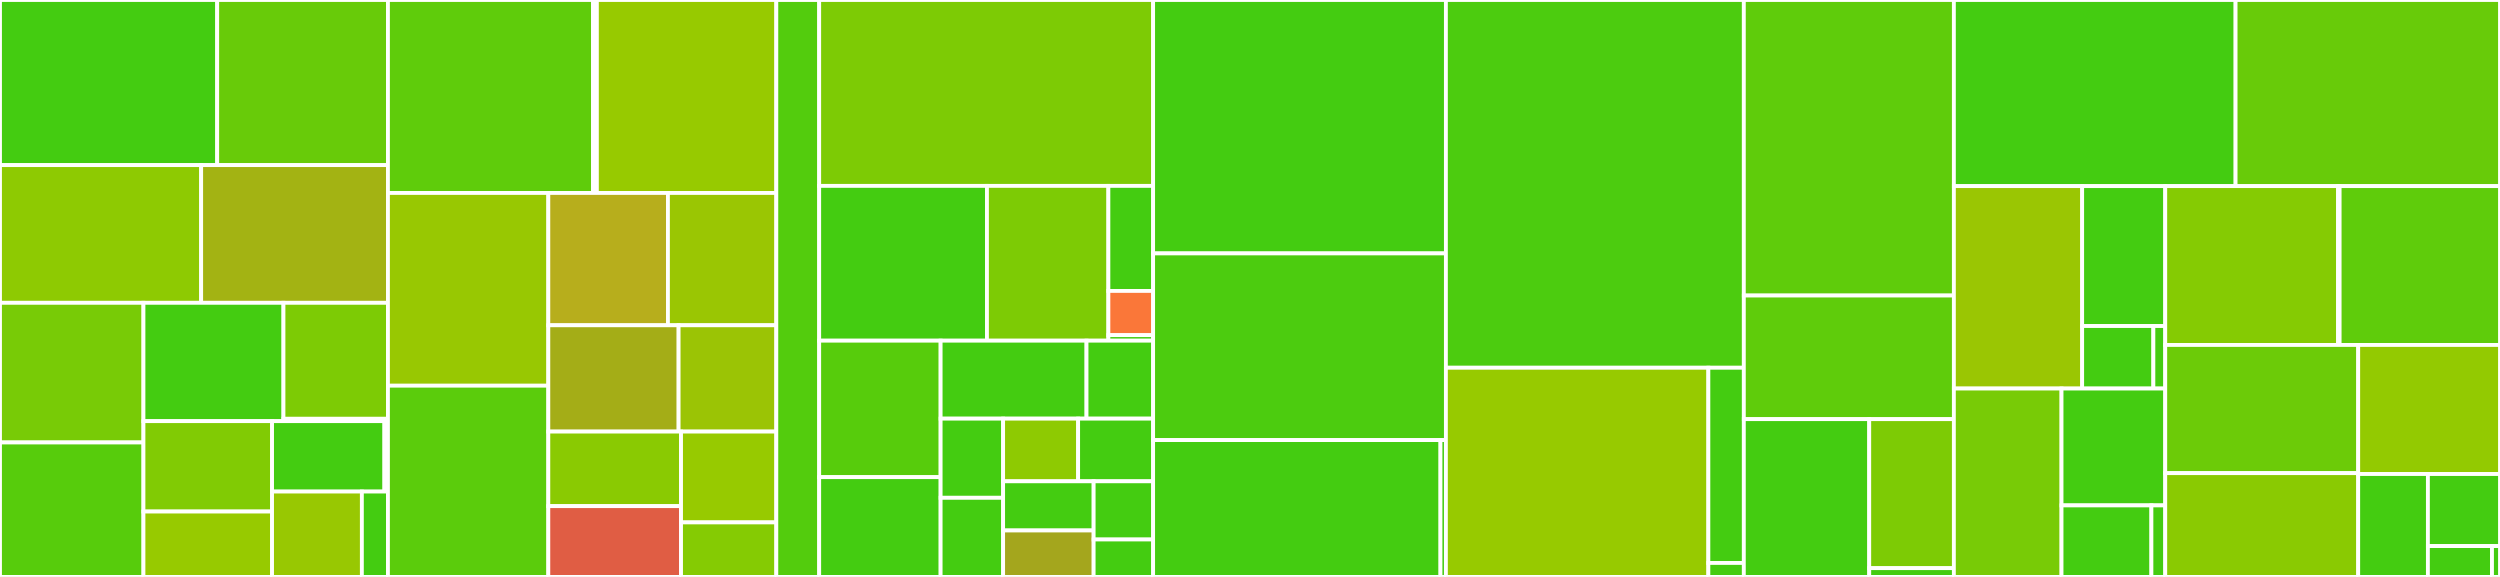 <svg baseProfile="full" width="650" height="150" viewBox="0 0 650 150" version="1.1"
xmlns="http://www.w3.org/2000/svg" xmlns:ev="http://www.w3.org/2001/xml-events"
xmlns:xlink="http://www.w3.org/1999/xlink">

<rect x="0" y="0" width="650" height="150" fill="#333333" stroke="none"/>

<style>rect.s{mask:url(#mask);}</style>
<defs>
  <pattern id="white" width="4" height="4" patternUnits="userSpaceOnUse" patternTransform="rotate(45)">
    <rect width="2" height="2" transform="translate(0,0)" fill="white"></rect>
  </pattern>
  <mask id="mask">
    <rect x="0" y="0" width="100%" height="100%" fill="url(#white)"></rect>
  </mask>
</defs>

<rect x="0" y="0" width="56.469" height="42.928" fill="#4c1" stroke="white" stroke-width="1" class=" tooltipped" data-content="datalab/internal/issue_manager/noniid.py"><title>datalab/internal/issue_manager/noniid.py</title></rect>
<rect x="56.469" y="0" width="44.397" height="42.928" fill="#68cb09" stroke="white" stroke-width="1" class=" tooltipped" data-content="datalab/internal/issue_manager/underperforming_group.py"><title>datalab/internal/issue_manager/underperforming_group.py</title></rect>
<rect x="0" y="42.928" width="52.301" height="35.801" fill="#8eca02" stroke="white" stroke-width="1" class=" tooltipped" data-content="datalab/internal/issue_manager/outlier.py"><title>datalab/internal/issue_manager/outlier.py</title></rect>
<rect x="52.301" y="42.928" width="48.565" height="35.801" fill="#a3b313" stroke="white" stroke-width="1" class=" tooltipped" data-content="datalab/internal/issue_manager/issue_manager.py"><title>datalab/internal/issue_manager/issue_manager.py</title></rect>
<rect x="0" y="78.729" width="37.297" height="36.308" fill="#78cb06" stroke="white" stroke-width="1" class=" tooltipped" data-content="datalab/internal/issue_manager/label.py"><title>datalab/internal/issue_manager/label.py</title></rect>
<rect x="0" y="115.037" width="37.297" height="34.963" fill="#57cc0c" stroke="white" stroke-width="1" class=" tooltipped" data-content="datalab/internal/issue_manager/duplicate.py"><title>datalab/internal/issue_manager/duplicate.py</title></rect>
<rect x="37.297" y="78.729" width="36.403" height="30.77" fill="#4c1" stroke="white" stroke-width="1" class=" tooltipped" data-content="datalab/internal/issue_manager/null.py"><title>datalab/internal/issue_manager/null.py</title></rect>
<rect x="73.7" y="78.729" width="27.166" height="30.155" fill="#7dcb05" stroke="white" stroke-width="1" class=" tooltipped" data-content="datalab/internal/issue_manager/regression/label.py"><title>datalab/internal/issue_manager/regression/label.py</title></rect>
<rect x="73.7" y="108.884" width="27.166" height="0.615" fill="#4c1" stroke="white" stroke-width="1" class=" tooltipped" data-content="datalab/internal/issue_manager/regression/__init__.py"><title>datalab/internal/issue_manager/regression/__init__.py</title></rect>
<rect x="37.297" y="109.499" width="33.436" height="23.5" fill="#81cb04" stroke="white" stroke-width="1" class=" tooltipped" data-content="datalab/internal/issue_manager/data_valuation.py"><title>datalab/internal/issue_manager/data_valuation.py</title></rect>
<rect x="37.297" y="133" width="33.436" height="17" fill="#97ca00" stroke="white" stroke-width="1" class=" tooltipped" data-content="datalab/internal/issue_manager/knn_graph_helpers.py"><title>datalab/internal/issue_manager/knn_graph_helpers.py</title></rect>
<rect x="70.733" y="109.499" width="29.22" height="18.309" fill="#4c1" stroke="white" stroke-width="1" class=" tooltipped" data-content="datalab/internal/issue_manager/multilabel/label.py"><title>datalab/internal/issue_manager/multilabel/label.py</title></rect>
<rect x="99.953" y="109.499" width="0.913" height="18.309" fill="#4c1" stroke="white" stroke-width="1" class=" tooltipped" data-content="datalab/internal/issue_manager/multilabel/__init__.py"><title>datalab/internal/issue_manager/multilabel/__init__.py</title></rect>
<rect x="70.733" y="127.808" width="23.353" height="22.192" fill="#98c802" stroke="white" stroke-width="1" class=" tooltipped" data-content="datalab/internal/issue_manager/imbalance.py"><title>datalab/internal/issue_manager/imbalance.py</title></rect>
<rect x="94.086" y="127.808" width="6.78" height="22.192" fill="#4c1" stroke="white" stroke-width="1" class=" tooltipped" data-content="datalab/internal/issue_manager/__init__.py"><title>datalab/internal/issue_manager/__init__.py</title></rect>
<rect x="100.866" y="0" width="53.321" height="50.166" fill="#5fcc0b" stroke="white" stroke-width="1" class=" tooltipped" data-content="datalab/internal/adapter/imagelab.py"><title>datalab/internal/adapter/imagelab.py</title></rect>
<rect x="154.187" y="0" width="1" height="50.166" fill="#4c1" stroke="white" stroke-width="1" class=" tooltipped" data-content="datalab/internal/adapter/constants.py"><title>datalab/internal/adapter/constants.py</title></rect>
<rect x="155.187" y="0" width="46.656" height="50.166" fill="#97ca00" stroke="white" stroke-width="1" class=" tooltipped" data-content="datalab/internal/data.py"><title>datalab/internal/data.py</title></rect>
<rect x="100.866" y="50.166" width="41.697" height="50.118" fill="#98c802" stroke="white" stroke-width="1" class=" tooltipped" data-content="datalab/internal/issue_finder.py"><title>datalab/internal/issue_finder.py</title></rect>
<rect x="100.866" y="100.283" width="41.697" height="49.717" fill="#5bcc0c" stroke="white" stroke-width="1" class=" tooltipped" data-content="datalab/internal/data_issues.py"><title>datalab/internal/data_issues.py</title></rect>
<rect x="142.563" y="50.166" width="31.098" height="34.406" fill="#b7ae1c" stroke="white" stroke-width="1" class=" tooltipped" data-content="datalab/internal/display.py"><title>datalab/internal/display.py</title></rect>
<rect x="173.661" y="50.166" width="28.182" height="34.406" fill="#9ac603" stroke="white" stroke-width="1" class=" tooltipped" data-content="datalab/internal/serialize.py"><title>datalab/internal/serialize.py</title></rect>
<rect x="142.563" y="84.572" width="33.874" height="27.638" fill="#a4ad17" stroke="white" stroke-width="1" class=" tooltipped" data-content="datalab/internal/report.py"><title>datalab/internal/report.py</title></rect>
<rect x="176.437" y="84.572" width="25.406" height="27.638" fill="#9bc405" stroke="white" stroke-width="1" class=" tooltipped" data-content="datalab/internal/spurious_correlation.py"><title>datalab/internal/spurious_correlation.py</title></rect>
<rect x="142.563" y="112.21" width="34.506" height="19.38" fill="#8aca02" stroke="white" stroke-width="1" class=" tooltipped" data-content="datalab/internal/helper_factory.py"><title>datalab/internal/helper_factory.py</title></rect>
<rect x="142.563" y="131.589" width="34.506" height="18.411" fill="#e05d44" stroke="white" stroke-width="1" class=" tooltipped" data-content="datalab/internal/model_outputs.py"><title>datalab/internal/model_outputs.py</title></rect>
<rect x="177.069" y="112.21" width="24.774" height="23.619" fill="#97ca00" stroke="white" stroke-width="1" class=" tooltipped" data-content="datalab/internal/issue_manager_factory.py"><title>datalab/internal/issue_manager_factory.py</title></rect>
<rect x="177.069" y="135.829" width="24.774" height="14.171" fill="#85cb03" stroke="white" stroke-width="1" class=" tooltipped" data-content="datalab/internal/task.py"><title>datalab/internal/task.py</title></rect>
<rect x="201.843" y="0" width="11.145" height="150" fill="#53cc0d" stroke="white" stroke-width="1" class=" tooltipped" data-content="datalab/datalab.py"><title>datalab/datalab.py</title></rect>
<rect x="212.989" y="0" width="86.823" height="48.331" fill="#7dcb05" stroke="white" stroke-width="1" class=" tooltipped" data-content="internal/util.py"><title>internal/util.py</title></rect>
<rect x="212.989" y="48.331" width="43.619" height="40.244" fill="#4c1" stroke="white" stroke-width="1" class=" tooltipped" data-content="internal/multilabel_scorer.py"><title>internal/multilabel_scorer.py</title></rect>
<rect x="256.608" y="48.331" width="31.572" height="40.244" fill="#7dcb05" stroke="white" stroke-width="1" class=" tooltipped" data-content="internal/neighbor/knn_graph.py"><title>internal/neighbor/knn_graph.py</title></rect>
<rect x="288.18" y="48.331" width="11.632" height="27.308" fill="#4c1" stroke="white" stroke-width="1" class=" tooltipped" data-content="internal/neighbor/metric.py"><title>internal/neighbor/metric.py</title></rect>
<rect x="288.18" y="75.64" width="11.632" height="11.498" fill="#fa7739" stroke="white" stroke-width="1" class=" tooltipped" data-content="internal/neighbor/search.py"><title>internal/neighbor/search.py</title></rect>
<rect x="288.18" y="87.138" width="11.632" height="1.437" fill="#4c1" stroke="white" stroke-width="1" class=" tooltipped" data-content="internal/neighbor/__init__.py"><title>internal/neighbor/__init__.py</title></rect>
<rect x="212.989" y="88.575" width="31.572" height="35.478" fill="#57cc0c" stroke="white" stroke-width="1" class=" tooltipped" data-content="internal/multiannotator_utils.py"><title>internal/multiannotator_utils.py</title></rect>
<rect x="212.989" y="124.053" width="31.572" height="25.947" fill="#4c1" stroke="white" stroke-width="1" class=" tooltipped" data-content="internal/token_classification_utils.py"><title>internal/token_classification_utils.py</title></rect>
<rect x="244.561" y="88.575" width="37.933" height="20.273" fill="#4c1" stroke="white" stroke-width="1" class=" tooltipped" data-content="internal/latent_algebra.py"><title>internal/latent_algebra.py</title></rect>
<rect x="282.494" y="88.575" width="17.317" height="20.273" fill="#4c1" stroke="white" stroke-width="1" class=" tooltipped" data-content="internal/constants.py"><title>internal/constants.py</title></rect>
<rect x="244.561" y="108.848" width="16.25" height="20.576" fill="#4c1" stroke="white" stroke-width="1" class=" tooltipped" data-content="internal/multilabel_utils.py"><title>internal/multilabel_utils.py</title></rect>
<rect x="244.561" y="129.424" width="16.25" height="20.576" fill="#4c1" stroke="white" stroke-width="1" class=" tooltipped" data-content="internal/validation.py"><title>internal/validation.py</title></rect>
<rect x="260.811" y="108.848" width="19.5" height="16.289" fill="#8eca02" stroke="white" stroke-width="1" class=" tooltipped" data-content="internal/label_quality_utils.py"><title>internal/label_quality_utils.py</title></rect>
<rect x="280.311" y="108.848" width="19.5" height="16.289" fill="#4c1" stroke="white" stroke-width="1" class=" tooltipped" data-content="internal/segmentation_utils.py"><title>internal/segmentation_utils.py</title></rect>
<rect x="260.811" y="125.138" width="23.535" height="12.786" fill="#4c1" stroke="white" stroke-width="1" class=" tooltipped" data-content="internal/object_detection_utils.py"><title>internal/object_detection_utils.py</title></rect>
<rect x="260.811" y="137.924" width="23.535" height="12.076" fill="#a4a61d" stroke="white" stroke-width="1" class=" tooltipped" data-content="internal/outlier.py"><title>internal/outlier.py</title></rect>
<rect x="284.346" y="125.138" width="15.466" height="15.134" fill="#4c1" stroke="white" stroke-width="1" class=" tooltipped" data-content="internal/regression_utils.py"><title>internal/regression_utils.py</title></rect>
<rect x="284.346" y="140.271" width="15.466" height="9.729" fill="#4c1" stroke="white" stroke-width="1" class=" tooltipped" data-content="internal/numerics.py"><title>internal/numerics.py</title></rect>
<rect x="299.811" y="0" width="76.123" height="65.886" fill="#4c1" stroke="white" stroke-width="1" class=" tooltipped" data-content="object_detection/rank.py"><title>object_detection/rank.py</title></rect>
<rect x="299.811" y="65.886" width="76.123" height="48.536" fill="#4ccc0f" stroke="white" stroke-width="1" class=" tooltipped" data-content="object_detection/summary.py"><title>object_detection/summary.py</title></rect>
<rect x="299.811" y="114.422" width="74.713" height="35.578" fill="#4c1" stroke="white" stroke-width="1" class=" tooltipped" data-content="object_detection/filter.py"><title>object_detection/filter.py</title></rect>
<rect x="374.525" y="114.422" width="1.41" height="35.578" fill="#4c1" stroke="white" stroke-width="1" class=" tooltipped" data-content="object_detection/__init__.py"><title>object_detection/__init__.py</title></rect>
<rect x="375.934" y="0" width="77.461" height="95.612" fill="#4ccc0f" stroke="white" stroke-width="1" class=" tooltipped" data-content="multiannotator.py"><title>multiannotator.py</title></rect>
<rect x="375.934" y="95.612" width="68.239" height="54.388" fill="#97ca00" stroke="white" stroke-width="1" class=" tooltipped" data-content="regression/learn.py"><title>regression/learn.py</title></rect>
<rect x="444.174" y="95.612" width="9.221" height="50.763" fill="#4c1" stroke="white" stroke-width="1" class=" tooltipped" data-content="regression/rank.py"><title>regression/rank.py</title></rect>
<rect x="444.174" y="146.374" width="9.221" height="3.626" fill="#4c1" stroke="white" stroke-width="1" class=" tooltipped" data-content="regression/__init__.py"><title>regression/__init__.py</title></rect>
<rect x="453.395" y="0" width="54.612" height="76.837" fill="#5fcc0b" stroke="white" stroke-width="1" class=" tooltipped" data-content="classification.py"><title>classification.py</title></rect>
<rect x="453.395" y="76.837" width="54.612" height="32.143" fill="#5fcc0b" stroke="white" stroke-width="1" class=" tooltipped" data-content="segmentation/summary.py"><title>segmentation/summary.py</title></rect>
<rect x="453.395" y="108.98" width="32.604" height="41.02" fill="#4c1" stroke="white" stroke-width="1" class=" tooltipped" data-content="segmentation/filter.py"><title>segmentation/filter.py</title></rect>
<rect x="486" y="108.98" width="22.008" height="38.741" fill="#7dcb05" stroke="white" stroke-width="1" class=" tooltipped" data-content="segmentation/rank.py"><title>segmentation/rank.py</title></rect>
<rect x="486" y="147.721" width="22.008" height="2.279" fill="#4c1" stroke="white" stroke-width="1" class=" tooltipped" data-content="segmentation/__init__.py"><title>segmentation/__init__.py</title></rect>
<rect x="508.008" y="0" width="73.242" height="48.391" fill="#4c1" stroke="white" stroke-width="1" class=" tooltipped" data-content="count.py"><title>count.py</title></rect>
<rect x="581.249" y="0" width="68.751" height="48.391" fill="#68cb09" stroke="white" stroke-width="1" class=" tooltipped" data-content="filter.py"><title>filter.py</title></rect>
<rect x="508.008" y="48.391" width="33.354" height="52.63" fill="#9ac603" stroke="white" stroke-width="1" class=" tooltipped" data-content="token_classification/summary.py"><title>token_classification/summary.py</title></rect>
<rect x="541.361" y="48.391" width="21.6" height="36.377" fill="#4c1" stroke="white" stroke-width="1" class=" tooltipped" data-content="token_classification/rank.py"><title>token_classification/rank.py</title></rect>
<rect x="541.361" y="84.767" width="18.515" height="16.253" fill="#4c1" stroke="white" stroke-width="1" class=" tooltipped" data-content="token_classification/filter.py"><title>token_classification/filter.py</title></rect>
<rect x="559.876" y="84.767" width="3.086" height="16.253" fill="#4c1" stroke="white" stroke-width="1" class=" tooltipped" data-content="token_classification/__init__.py"><title>token_classification/__init__.py</title></rect>
<rect x="508.008" y="101.021" width="27.989" height="48.979" fill="#78cb06" stroke="white" stroke-width="1" class=" tooltipped" data-content="multilabel_classification/dataset.py"><title>multilabel_classification/dataset.py</title></rect>
<rect x="535.997" y="101.021" width="26.965" height="30.38" fill="#4c1" stroke="white" stroke-width="1" class=" tooltipped" data-content="multilabel_classification/filter.py"><title>multilabel_classification/filter.py</title></rect>
<rect x="535.997" y="131.4" width="23.37" height="18.6" fill="#4c1" stroke="white" stroke-width="1" class=" tooltipped" data-content="multilabel_classification/rank.py"><title>multilabel_classification/rank.py</title></rect>
<rect x="559.366" y="131.4" width="3.595" height="18.6" fill="#4c1" stroke="white" stroke-width="1" class=" tooltipped" data-content="multilabel_classification/__init__.py"><title>multilabel_classification/__init__.py</title></rect>
<rect x="562.962" y="48.391" width="44.936" height="41.297" fill="#85cb03" stroke="white" stroke-width="1" class=" tooltipped" data-content="benchmarking/noise_generation.py"><title>benchmarking/noise_generation.py</title></rect>
<rect x="607.898" y="48.391" width="0.405" height="41.297" fill="#4c1" stroke="white" stroke-width="1" class=" tooltipped" data-content="benchmarking/__init__.py"><title>benchmarking/__init__.py</title></rect>
<rect x="608.303" y="48.391" width="41.697" height="41.297" fill="#5fcc0b" stroke="white" stroke-width="1" class=" tooltipped" data-content="outlier.py"><title>outlier.py</title></rect>
<rect x="562.962" y="89.688" width="50.172" height="33.322" fill="#6ccb08" stroke="white" stroke-width="1" class=" tooltipped" data-content="rank.py"><title>rank.py</title></rect>
<rect x="562.962" y="123.009" width="50.172" height="26.991" fill="#8aca02" stroke="white" stroke-width="1" class=" tooltipped" data-content="dataset.py"><title>dataset.py</title></rect>
<rect x="613.133" y="89.688" width="36.867" height="33.557" fill="#93ca01" stroke="white" stroke-width="1" class=" tooltipped" data-content="models/keras.py"><title>models/keras.py</title></rect>
<rect x="613.133" y="123.245" width="18.121" height="26.755" fill="#4c1" stroke="white" stroke-width="1" class=" tooltipped" data-content="__init__.py"><title>__init__.py</title></rect>
<rect x="631.254" y="123.245" width="18.746" height="18.729" fill="#4c1" stroke="white" stroke-width="1" class=" tooltipped" data-content="data_valuation.py"><title>data_valuation.py</title></rect>
<rect x="631.254" y="141.973" width="16.663" height="8.027" fill="#4c1" stroke="white" stroke-width="1" class=" tooltipped" data-content="typing.py"><title>typing.py</title></rect>
<rect x="647.917" y="141.973" width="2.083" height="8.027" fill="#4c1" stroke="white" stroke-width="1" class=" tooltipped" data-content="version.py"><title>version.py</title></rect>
</svg>